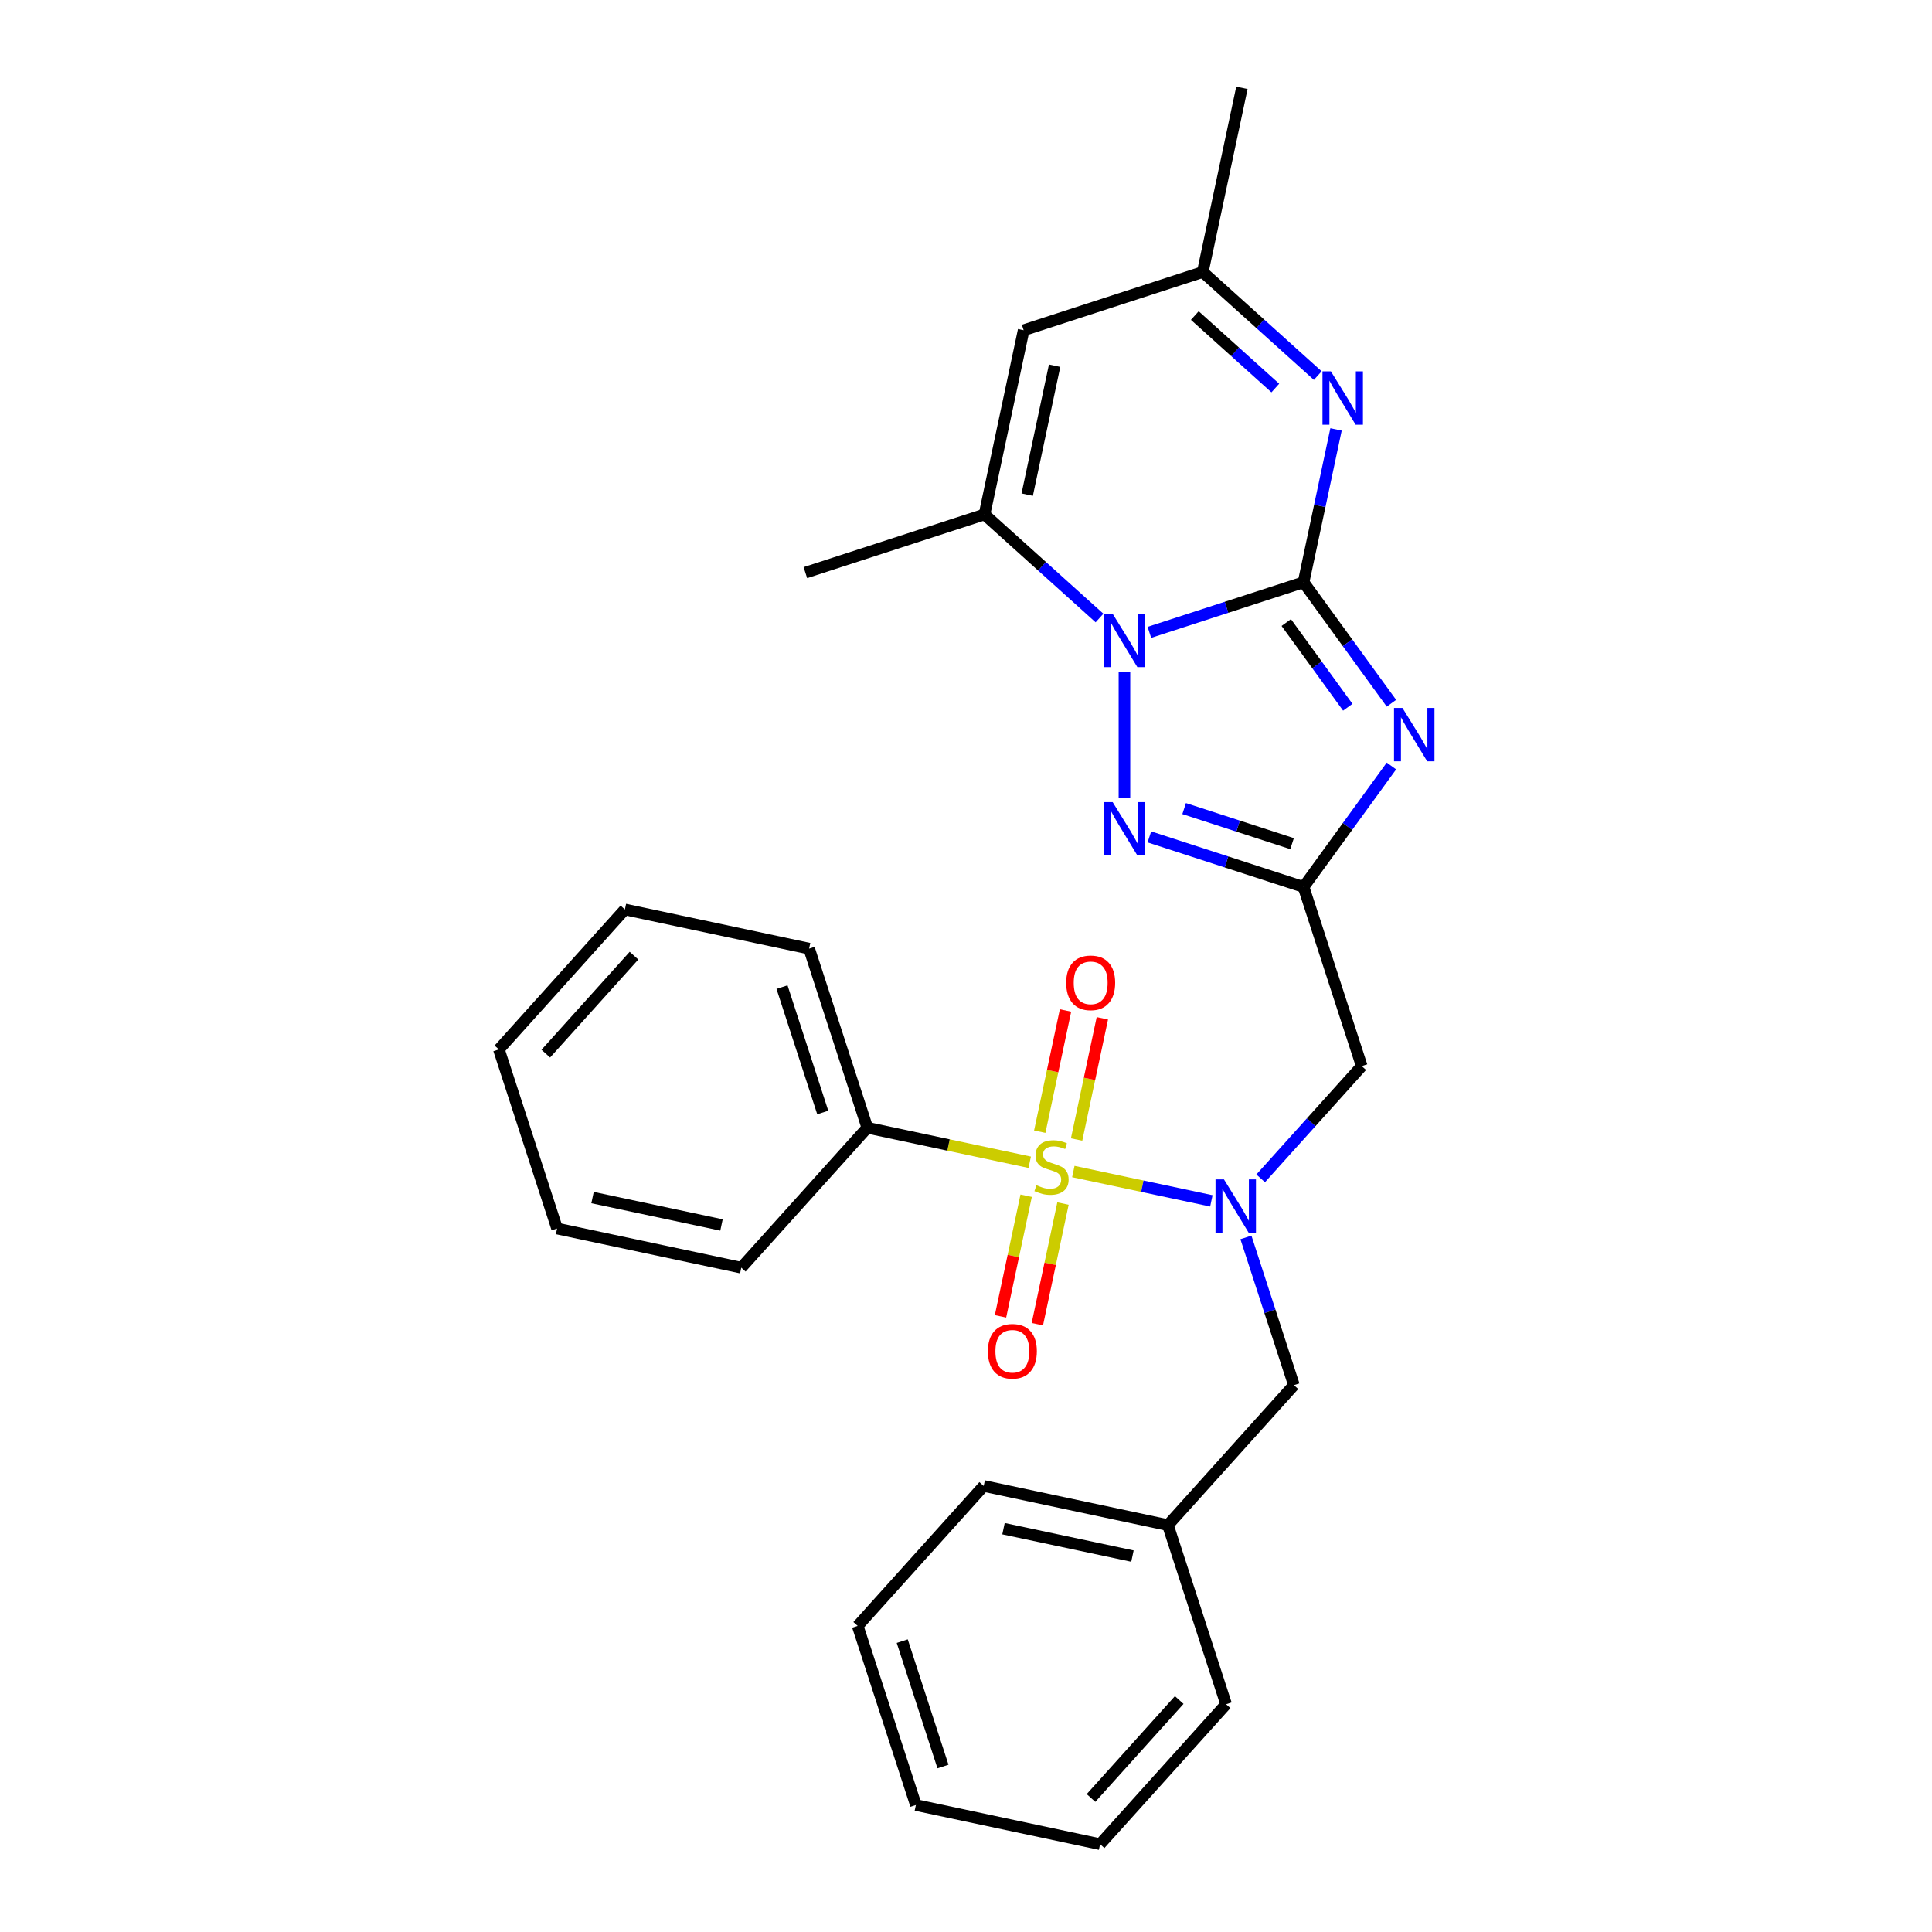 <?xml version='1.0' encoding='iso-8859-1'?>
<svg version='1.1' baseProfile='full'
              xmlns='http://www.w3.org/2000/svg'
                      xmlns:rdkit='http://www.rdkit.org/xml'
                      xmlns:xlink='http://www.w3.org/1999/xlink'
                  xml:space='preserve'
width='1000px' height='1000px' viewBox='0 0 1000 1000'>
<!-- END OF HEADER -->
<rect style='opacity:1.0;fill:#FFFFFF;stroke:none' width='1000' height='1000' x='0' y='0'> </rect>
<path class='bond-1' d='M 674.718,301.377 L 697.467,332.688' style='fill:none;fill-rule:evenodd;stroke:#000000;stroke-width:6px;stroke-linecap:butt;stroke-linejoin:miter;stroke-opacity:1' />
<path class='bond-1' d='M 697.467,332.688 L 720.216,363.999' style='fill:none;fill-rule:evenodd;stroke:#0000FF;stroke-width:6px;stroke-linecap:butt;stroke-linejoin:miter;stroke-opacity:1' />
<path class='bond-1' d='M 665.771,322.23 L 681.695,344.147' style='fill:none;fill-rule:evenodd;stroke:#000000;stroke-width:6px;stroke-linecap:butt;stroke-linejoin:miter;stroke-opacity:1' />
<path class='bond-1' d='M 681.695,344.147 L 697.619,366.065' style='fill:none;fill-rule:evenodd;stroke:#0000FF;stroke-width:6px;stroke-linecap:butt;stroke-linejoin:miter;stroke-opacity:1' />
<path class='bond-2' d='M 674.718,301.377 L 634.818,314.342' style='fill:none;fill-rule:evenodd;stroke:#000000;stroke-width:6px;stroke-linecap:butt;stroke-linejoin:miter;stroke-opacity:1' />
<path class='bond-2' d='M 634.818,314.342 L 594.917,327.306' style='fill:none;fill-rule:evenodd;stroke:#0000FF;stroke-width:6px;stroke-linecap:butt;stroke-linejoin:miter;stroke-opacity:1' />
<path class='bond-6' d='M 674.718,301.377 L 683.126,261.823' style='fill:none;fill-rule:evenodd;stroke:#000000;stroke-width:6px;stroke-linecap:butt;stroke-linejoin:miter;stroke-opacity:1' />
<path class='bond-6' d='M 683.126,261.823 L 691.533,222.269' style='fill:none;fill-rule:evenodd;stroke:#0000FF;stroke-width:6px;stroke-linecap:butt;stroke-linejoin:miter;stroke-opacity:1' />
<path class='bond-0' d='M 555.555,606.381 L 591.276,613.974' style='fill:none;fill-rule:evenodd;stroke:#CCCC00;stroke-width:6px;stroke-linecap:butt;stroke-linejoin:miter;stroke-opacity:1' />
<path class='bond-0' d='M 591.276,613.974 L 626.997,621.567' style='fill:none;fill-rule:evenodd;stroke:#0000FF;stroke-width:6px;stroke-linecap:butt;stroke-linejoin:miter;stroke-opacity:1' />
<path class='bond-11' d='M 557.245,589.808 L 563.913,558.439' style='fill:none;fill-rule:evenodd;stroke:#CCCC00;stroke-width:6px;stroke-linecap:butt;stroke-linejoin:miter;stroke-opacity:1' />
<path class='bond-11' d='M 563.913,558.439 L 570.58,527.071' style='fill:none;fill-rule:evenodd;stroke:#FF0000;stroke-width:6px;stroke-linecap:butt;stroke-linejoin:miter;stroke-opacity:1' />
<path class='bond-11' d='M 538.175,585.754 L 544.843,554.386' style='fill:none;fill-rule:evenodd;stroke:#CCCC00;stroke-width:6px;stroke-linecap:butt;stroke-linejoin:miter;stroke-opacity:1' />
<path class='bond-11' d='M 544.843,554.386 L 551.511,523.018' style='fill:none;fill-rule:evenodd;stroke:#FF0000;stroke-width:6px;stroke-linecap:butt;stroke-linejoin:miter;stroke-opacity:1' />
<path class='bond-12' d='M 531.131,618.897 L 524.494,650.119' style='fill:none;fill-rule:evenodd;stroke:#CCCC00;stroke-width:6px;stroke-linecap:butt;stroke-linejoin:miter;stroke-opacity:1' />
<path class='bond-12' d='M 524.494,650.119 L 517.858,681.341' style='fill:none;fill-rule:evenodd;stroke:#FF0000;stroke-width:6px;stroke-linecap:butt;stroke-linejoin:miter;stroke-opacity:1' />
<path class='bond-12' d='M 550.2,622.951 L 543.564,654.172' style='fill:none;fill-rule:evenodd;stroke:#CCCC00;stroke-width:6px;stroke-linecap:butt;stroke-linejoin:miter;stroke-opacity:1' />
<path class='bond-12' d='M 543.564,654.172 L 536.928,685.394' style='fill:none;fill-rule:evenodd;stroke:#FF0000;stroke-width:6px;stroke-linecap:butt;stroke-linejoin:miter;stroke-opacity:1' />
<path class='bond-13' d='M 532.979,601.583 L 490.948,592.649' style='fill:none;fill-rule:evenodd;stroke:#CCCC00;stroke-width:6px;stroke-linecap:butt;stroke-linejoin:miter;stroke-opacity:1' />
<path class='bond-13' d='M 490.948,592.649 L 448.918,583.715' style='fill:none;fill-rule:evenodd;stroke:#000000;stroke-width:6px;stroke-linecap:butt;stroke-linejoin:miter;stroke-opacity:1' />
<path class='bond-3' d='M 720.216,396.479 L 697.467,427.79' style='fill:none;fill-rule:evenodd;stroke:#0000FF;stroke-width:6px;stroke-linecap:butt;stroke-linejoin:miter;stroke-opacity:1' />
<path class='bond-3' d='M 697.467,427.79 L 674.718,459.101' style='fill:none;fill-rule:evenodd;stroke:#000000;stroke-width:6px;stroke-linecap:butt;stroke-linejoin:miter;stroke-opacity:1' />
<path class='bond-4' d='M 582.011,347.74 L 582.011,413.144' style='fill:none;fill-rule:evenodd;stroke:#0000FF;stroke-width:6px;stroke-linecap:butt;stroke-linejoin:miter;stroke-opacity:1' />
<path class='bond-7' d='M 569.105,319.879 L 539.337,293.076' style='fill:none;fill-rule:evenodd;stroke:#0000FF;stroke-width:6px;stroke-linecap:butt;stroke-linejoin:miter;stroke-opacity:1' />
<path class='bond-7' d='M 539.337,293.076 L 509.57,266.274' style='fill:none;fill-rule:evenodd;stroke:#000000;stroke-width:6px;stroke-linecap:butt;stroke-linejoin:miter;stroke-opacity:1' />
<path class='bond-8' d='M 674.718,459.101 L 704.841,551.808' style='fill:none;fill-rule:evenodd;stroke:#000000;stroke-width:6px;stroke-linecap:butt;stroke-linejoin:miter;stroke-opacity:1' />
<path class='bond-28' d='M 674.718,459.101 L 634.818,446.136' style='fill:none;fill-rule:evenodd;stroke:#000000;stroke-width:6px;stroke-linecap:butt;stroke-linejoin:miter;stroke-opacity:1' />
<path class='bond-28' d='M 634.818,446.136 L 594.917,433.172' style='fill:none;fill-rule:evenodd;stroke:#0000FF;stroke-width:6px;stroke-linecap:butt;stroke-linejoin:miter;stroke-opacity:1' />
<path class='bond-28' d='M 668.773,436.67 L 640.842,427.595' style='fill:none;fill-rule:evenodd;stroke:#000000;stroke-width:6px;stroke-linecap:butt;stroke-linejoin:miter;stroke-opacity:1' />
<path class='bond-28' d='M 640.842,427.595 L 612.912,418.52' style='fill:none;fill-rule:evenodd;stroke:#0000FF;stroke-width:6px;stroke-linecap:butt;stroke-linejoin:miter;stroke-opacity:1' />
<path class='bond-5' d='M 652.521,609.915 L 678.681,580.862' style='fill:none;fill-rule:evenodd;stroke:#0000FF;stroke-width:6px;stroke-linecap:butt;stroke-linejoin:miter;stroke-opacity:1' />
<path class='bond-5' d='M 678.681,580.862 L 704.841,551.808' style='fill:none;fill-rule:evenodd;stroke:#000000;stroke-width:6px;stroke-linecap:butt;stroke-linejoin:miter;stroke-opacity:1' />
<path class='bond-14' d='M 644.892,640.489 L 657.315,678.723' style='fill:none;fill-rule:evenodd;stroke:#0000FF;stroke-width:6px;stroke-linecap:butt;stroke-linejoin:miter;stroke-opacity:1' />
<path class='bond-14' d='M 657.315,678.723 L 669.738,716.957' style='fill:none;fill-rule:evenodd;stroke:#000000;stroke-width:6px;stroke-linecap:butt;stroke-linejoin:miter;stroke-opacity:1' />
<path class='bond-10' d='M 682.079,194.408 L 652.312,167.605' style='fill:none;fill-rule:evenodd;stroke:#0000FF;stroke-width:6px;stroke-linecap:butt;stroke-linejoin:miter;stroke-opacity:1' />
<path class='bond-10' d='M 652.312,167.605 L 622.545,140.803' style='fill:none;fill-rule:evenodd;stroke:#000000;stroke-width:6px;stroke-linecap:butt;stroke-linejoin:miter;stroke-opacity:1' />
<path class='bond-10' d='M 660.104,200.855 L 639.267,182.094' style='fill:none;fill-rule:evenodd;stroke:#0000FF;stroke-width:6px;stroke-linecap:butt;stroke-linejoin:miter;stroke-opacity:1' />
<path class='bond-10' d='M 639.267,182.094 L 618.43,163.332' style='fill:none;fill-rule:evenodd;stroke:#000000;stroke-width:6px;stroke-linecap:butt;stroke-linejoin:miter;stroke-opacity:1' />
<path class='bond-16' d='M 509.57,266.274 L 416.863,296.396' style='fill:none;fill-rule:evenodd;stroke:#000000;stroke-width:6px;stroke-linecap:butt;stroke-linejoin:miter;stroke-opacity:1' />
<path class='bond-29' d='M 509.57,266.274 L 529.837,170.925' style='fill:none;fill-rule:evenodd;stroke:#000000;stroke-width:6px;stroke-linecap:butt;stroke-linejoin:miter;stroke-opacity:1' />
<path class='bond-29' d='M 531.68,256.025 L 545.867,189.281' style='fill:none;fill-rule:evenodd;stroke:#000000;stroke-width:6px;stroke-linecap:butt;stroke-linejoin:miter;stroke-opacity:1' />
<path class='bond-9' d='M 529.837,170.925 L 622.545,140.803' style='fill:none;fill-rule:evenodd;stroke:#000000;stroke-width:6px;stroke-linecap:butt;stroke-linejoin:miter;stroke-opacity:1' />
<path class='bond-17' d='M 622.545,140.803 L 642.812,45.455' style='fill:none;fill-rule:evenodd;stroke:#000000;stroke-width:6px;stroke-linecap:butt;stroke-linejoin:miter;stroke-opacity:1' />
<path class='bond-18' d='M 448.918,583.715 L 418.796,491.008' style='fill:none;fill-rule:evenodd;stroke:#000000;stroke-width:6px;stroke-linecap:butt;stroke-linejoin:miter;stroke-opacity:1' />
<path class='bond-18' d='M 425.858,575.833 L 404.773,510.938' style='fill:none;fill-rule:evenodd;stroke:#000000;stroke-width:6px;stroke-linecap:butt;stroke-linejoin:miter;stroke-opacity:1' />
<path class='bond-19' d='M 448.918,583.715 L 383.692,656.156' style='fill:none;fill-rule:evenodd;stroke:#000000;stroke-width:6px;stroke-linecap:butt;stroke-linejoin:miter;stroke-opacity:1' />
<path class='bond-15' d='M 669.738,716.957 L 604.512,789.397' style='fill:none;fill-rule:evenodd;stroke:#000000;stroke-width:6px;stroke-linecap:butt;stroke-linejoin:miter;stroke-opacity:1' />
<path class='bond-20' d='M 604.512,789.397 L 509.163,769.13' style='fill:none;fill-rule:evenodd;stroke:#000000;stroke-width:6px;stroke-linecap:butt;stroke-linejoin:miter;stroke-opacity:1' />
<path class='bond-20' d='M 586.156,805.427 L 519.412,791.24' style='fill:none;fill-rule:evenodd;stroke:#000000;stroke-width:6px;stroke-linecap:butt;stroke-linejoin:miter;stroke-opacity:1' />
<path class='bond-21' d='M 604.512,789.397 L 634.634,882.105' style='fill:none;fill-rule:evenodd;stroke:#000000;stroke-width:6px;stroke-linecap:butt;stroke-linejoin:miter;stroke-opacity:1' />
<path class='bond-23' d='M 418.796,491.008 L 323.447,470.741' style='fill:none;fill-rule:evenodd;stroke:#000000;stroke-width:6px;stroke-linecap:butt;stroke-linejoin:miter;stroke-opacity:1' />
<path class='bond-22' d='M 383.692,656.156 L 288.344,635.889' style='fill:none;fill-rule:evenodd;stroke:#000000;stroke-width:6px;stroke-linecap:butt;stroke-linejoin:miter;stroke-opacity:1' />
<path class='bond-22' d='M 373.444,634.046 L 306.7,619.859' style='fill:none;fill-rule:evenodd;stroke:#000000;stroke-width:6px;stroke-linecap:butt;stroke-linejoin:miter;stroke-opacity:1' />
<path class='bond-25' d='M 509.163,769.13 L 443.937,841.571' style='fill:none;fill-rule:evenodd;stroke:#000000;stroke-width:6px;stroke-linecap:butt;stroke-linejoin:miter;stroke-opacity:1' />
<path class='bond-24' d='M 634.634,882.105 L 569.408,954.545' style='fill:none;fill-rule:evenodd;stroke:#000000;stroke-width:6px;stroke-linecap:butt;stroke-linejoin:miter;stroke-opacity:1' />
<path class='bond-24' d='M 610.362,879.926 L 564.704,930.634' style='fill:none;fill-rule:evenodd;stroke:#000000;stroke-width:6px;stroke-linecap:butt;stroke-linejoin:miter;stroke-opacity:1' />
<path class='bond-27' d='M 288.344,635.889 L 258.222,543.181' style='fill:none;fill-rule:evenodd;stroke:#000000;stroke-width:6px;stroke-linecap:butt;stroke-linejoin:miter;stroke-opacity:1' />
<path class='bond-31' d='M 323.447,470.741 L 258.222,543.181' style='fill:none;fill-rule:evenodd;stroke:#000000;stroke-width:6px;stroke-linecap:butt;stroke-linejoin:miter;stroke-opacity:1' />
<path class='bond-31' d='M 328.152,494.652 L 282.494,545.36' style='fill:none;fill-rule:evenodd;stroke:#000000;stroke-width:6px;stroke-linecap:butt;stroke-linejoin:miter;stroke-opacity:1' />
<path class='bond-26' d='M 569.408,954.545 L 474.06,934.279' style='fill:none;fill-rule:evenodd;stroke:#000000;stroke-width:6px;stroke-linecap:butt;stroke-linejoin:miter;stroke-opacity:1' />
<path class='bond-30' d='M 443.937,841.571 L 474.06,934.279' style='fill:none;fill-rule:evenodd;stroke:#000000;stroke-width:6px;stroke-linecap:butt;stroke-linejoin:miter;stroke-opacity:1' />
<path class='bond-30' d='M 466.997,849.453 L 488.083,914.348' style='fill:none;fill-rule:evenodd;stroke:#000000;stroke-width:6px;stroke-linecap:butt;stroke-linejoin:miter;stroke-opacity:1' />
<path  class='atom-1' d='M 536.468 613.457
Q 536.78 613.574, 538.067 614.12
Q 539.354 614.666, 540.757 615.017
Q 542.2 615.329, 543.604 615.329
Q 546.216 615.329, 547.737 614.081
Q 549.258 612.794, 549.258 610.572
Q 549.258 609.051, 548.478 608.115
Q 547.737 607.179, 546.567 606.672
Q 545.397 606.166, 543.448 605.581
Q 540.991 604.84, 539.51 604.138
Q 538.067 603.436, 537.014 601.954
Q 536 600.473, 536 597.977
Q 536 594.507, 538.34 592.363
Q 540.718 590.218, 545.397 590.218
Q 548.595 590.218, 552.221 591.739
L 551.324 594.741
Q 548.01 593.376, 545.514 593.376
Q 542.824 593.376, 541.342 594.507
Q 539.861 595.599, 539.9 597.509
Q 539.9 598.991, 540.64 599.888
Q 541.42 600.785, 542.512 601.292
Q 543.643 601.799, 545.514 602.383
Q 548.01 603.163, 549.492 603.943
Q 550.973 604.723, 552.026 606.322
Q 553.118 607.881, 553.118 610.572
Q 553.118 614.393, 550.544 616.459
Q 548.01 618.487, 543.76 618.487
Q 541.303 618.487, 539.432 617.941
Q 537.599 617.434, 535.416 616.537
L 536.468 613.457
' fill='#CCCC00'/>
<path  class='atom-2' d='M 725.913 366.436
L 734.959 381.058
Q 735.855 382.5, 737.298 385.113
Q 738.741 387.725, 738.819 387.881
L 738.819 366.436
L 742.484 366.436
L 742.484 394.042
L 738.702 394.042
L 728.993 378.055
Q 727.862 376.184, 726.654 374.039
Q 725.484 371.895, 725.133 371.232
L 725.133 394.042
L 721.546 394.042
L 721.546 366.436
L 725.913 366.436
' fill='#0000FF'/>
<path  class='atom-3' d='M 575.909 317.697
L 584.955 332.319
Q 585.851 333.761, 587.294 336.374
Q 588.737 338.986, 588.815 339.142
L 588.815 317.697
L 592.48 317.697
L 592.48 345.303
L 588.698 345.303
L 578.989 329.316
Q 577.858 327.445, 576.649 325.3
Q 575.48 323.156, 575.129 322.493
L 575.129 345.303
L 571.542 345.303
L 571.542 317.697
L 575.909 317.697
' fill='#0000FF'/>
<path  class='atom-5' d='M 575.909 415.175
L 584.955 429.797
Q 585.851 431.24, 587.294 433.852
Q 588.737 436.465, 588.815 436.621
L 588.815 415.175
L 592.48 415.175
L 592.48 442.781
L 588.698 442.781
L 578.989 426.795
Q 577.858 424.923, 576.649 422.779
Q 575.48 420.634, 575.129 419.971
L 575.129 442.781
L 571.542 442.781
L 571.542 415.175
L 575.909 415.175
' fill='#0000FF'/>
<path  class='atom-6' d='M 633.513 610.446
L 642.559 625.068
Q 643.456 626.51, 644.898 629.123
Q 646.341 631.735, 646.419 631.891
L 646.419 610.446
L 650.084 610.446
L 650.084 638.052
L 646.302 638.052
L 636.593 622.065
Q 635.462 620.194, 634.254 618.049
Q 633.084 615.905, 632.733 615.242
L 632.733 638.052
L 629.146 638.052
L 629.146 610.446
L 633.513 610.446
' fill='#0000FF'/>
<path  class='atom-7' d='M 688.883 192.226
L 697.929 206.848
Q 698.826 208.29, 700.269 210.903
Q 701.711 213.515, 701.789 213.671
L 701.789 192.226
L 705.455 192.226
L 705.455 219.832
L 701.672 219.832
L 691.963 203.845
Q 690.833 201.974, 689.624 199.829
Q 688.454 197.685, 688.103 197.022
L 688.103 219.832
L 684.516 219.832
L 684.516 192.226
L 688.883 192.226
' fill='#0000FF'/>
<path  class='atom-12' d='M 551.861 508.712
Q 551.861 502.083, 555.137 498.379
Q 558.412 494.675, 564.534 494.675
Q 570.655 494.675, 573.931 498.379
Q 577.206 502.083, 577.206 508.712
Q 577.206 515.418, 573.892 519.239
Q 570.577 523.021, 564.534 523.021
Q 558.451 523.021, 555.137 519.239
Q 551.861 515.457, 551.861 508.712
M 564.534 519.902
Q 568.745 519.902, 571.006 517.095
Q 573.307 514.248, 573.307 508.712
Q 573.307 503.292, 571.006 500.562
Q 568.745 497.794, 564.534 497.794
Q 560.323 497.794, 558.022 500.523
Q 555.761 503.253, 555.761 508.712
Q 555.761 514.287, 558.022 517.095
Q 560.323 519.902, 564.534 519.902
' fill='#FF0000'/>
<path  class='atom-13' d='M 511.328 699.408
Q 511.328 692.78, 514.603 689.076
Q 517.878 685.372, 524 685.372
Q 530.121 685.372, 533.397 689.076
Q 536.672 692.78, 536.672 699.408
Q 536.672 706.115, 533.358 709.936
Q 530.043 713.718, 524 713.718
Q 517.917 713.718, 514.603 709.936
Q 511.328 706.154, 511.328 699.408
M 524 710.599
Q 528.211 710.599, 530.472 707.792
Q 532.773 704.945, 532.773 699.408
Q 532.773 693.989, 530.472 691.259
Q 528.211 688.491, 524 688.491
Q 519.789 688.491, 517.488 691.22
Q 515.227 693.95, 515.227 699.408
Q 515.227 704.984, 517.488 707.792
Q 519.789 710.599, 524 710.599
' fill='#FF0000'/>
</svg>
